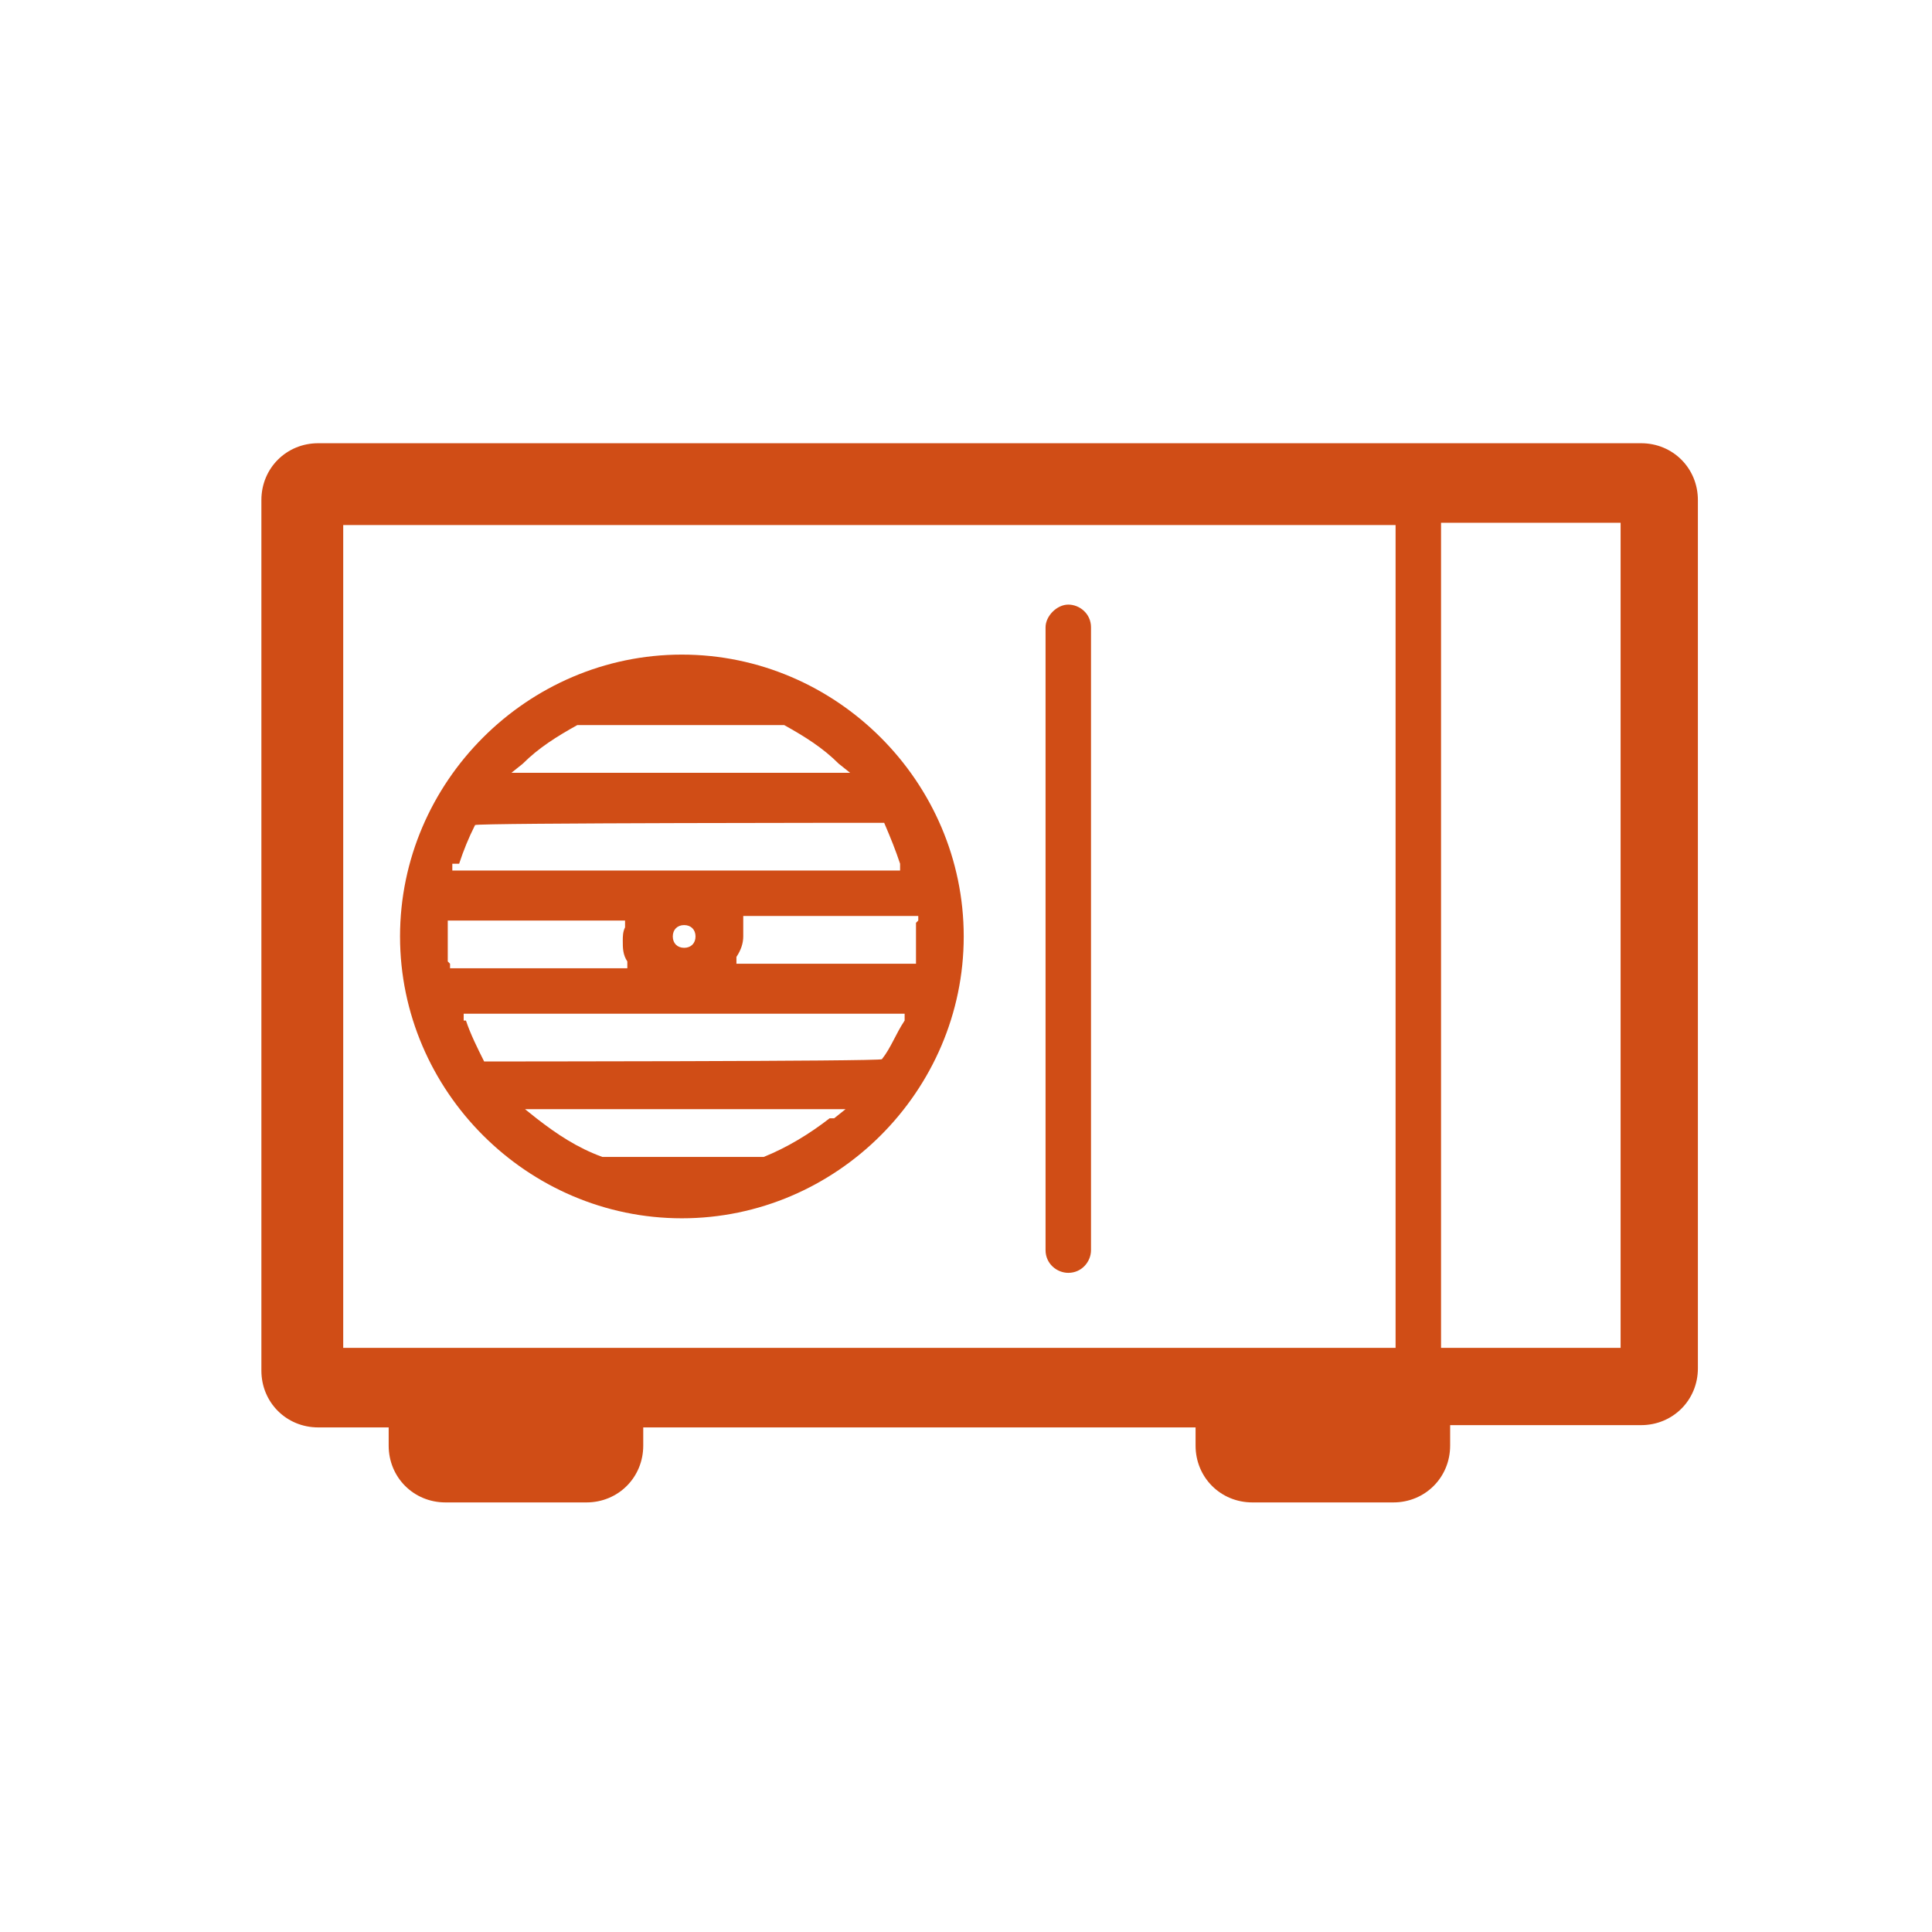 <?xml version="1.0" encoding="UTF-8"?>
<svg id="Vrstva_1" xmlns="http://www.w3.org/2000/svg" version="1.1" viewBox="0 0 85 85">
  <!-- Generator: Adobe Illustrator 29.0.1, SVG Export Plug-In . SVG Version: 2.1.0 Build 192)  -->
  <rect x="14.2" y="22.1" width="58.2" height="38.3" fill="none"/>
  <g>
    <path d="M61.3,59.3H15.1V23.1h46.3v36.2ZM71.3,59.3h-7.9V23h7.9v36.3ZM72.3,19.5h-9.7c0,0-.2,0-.2,0H14c-1.4,0-2.5,1.1-2.5,2.5v38.3c0,1.4,1.1,2.5,2.5,2.5h3.1v.8c0,1.4,1.1,2.5,2.5,2.5h6.2c1.4,0,2.5-1.1,2.5-2.5v-.8h24.3v.8c0,1.4,1.1,2.5,2.5,2.5h6.2c1.4,0,2.5-1.1,2.5-2.5v-.9h8.4c1.4,0,2.5-1.1,2.5-2.5V22c0-1.4-1.1-2.5-2.5-2.5" fill="#d04d16"/>
    <path d="M47,56c.6,0,1-.5,1-1v-27.4c0-.6-.5-1-1-1s-1,.5-1,1v27.4c0,.6.5,1,1,1" fill="#d04d16"/>
    <path d="M20.4,44.9v-.3c-.1,0,19.4,0,19.4,0v.3c-.4.6-.6,1.2-1,1.7h0c0,.1-17.5.1-17.5.1h0c-.3-.6-.6-1.2-.8-1.8M19.7,42.3c0-.3,0-.7,0-1s0-.4,0-.6v-.2h7.8v.3c-.1.2-.1.4-.1.6,0,.3,0,.6.2.9v.3c.1,0-7.8,0-7.8,0v-.2ZM30.6,41.2c0,.3-.2.5-.5.5s-.5-.2-.5-.5.2-.5.5-.5.5.2.5.5M20.2,38c.2-.6.4-1.1.7-1.7h0c0-.1,18-.1,18-.1h0c.3.7.5,1.2.7,1.8v.3c.1,0-19.7,0-19.7,0v-.3ZM23,33.6c.7-.7,1.5-1.2,2.4-1.7h0s9.1,0,9.1,0h0c.9.5,1.7,1,2.4,1.7l.5.4h-14.9l.5-.4ZM40.3,40.6c0,.2,0,.4,0,.6,0,.4,0,.7,0,1v.2h-7.9v-.3c.2-.3.3-.6.3-.9s0-.4,0-.6v-.3c0,0,7.7,0,7.7,0v.2ZM36.5,49.2c-.9.7-1.9,1.3-2.9,1.7h0s-7.1,0-7.1,0h0c-1.1-.4-2-1-2.9-1.7l-.5-.4h14.1l-.5.4ZM30,53.6c6.8,0,12.4-5.6,12.4-12.4s-5.6-12.4-12.4-12.4-12.4,5.6-12.4,12.4,5.6,12.4,12.4,12.4" fill="#d04d16"/>
  </g>
</svg>